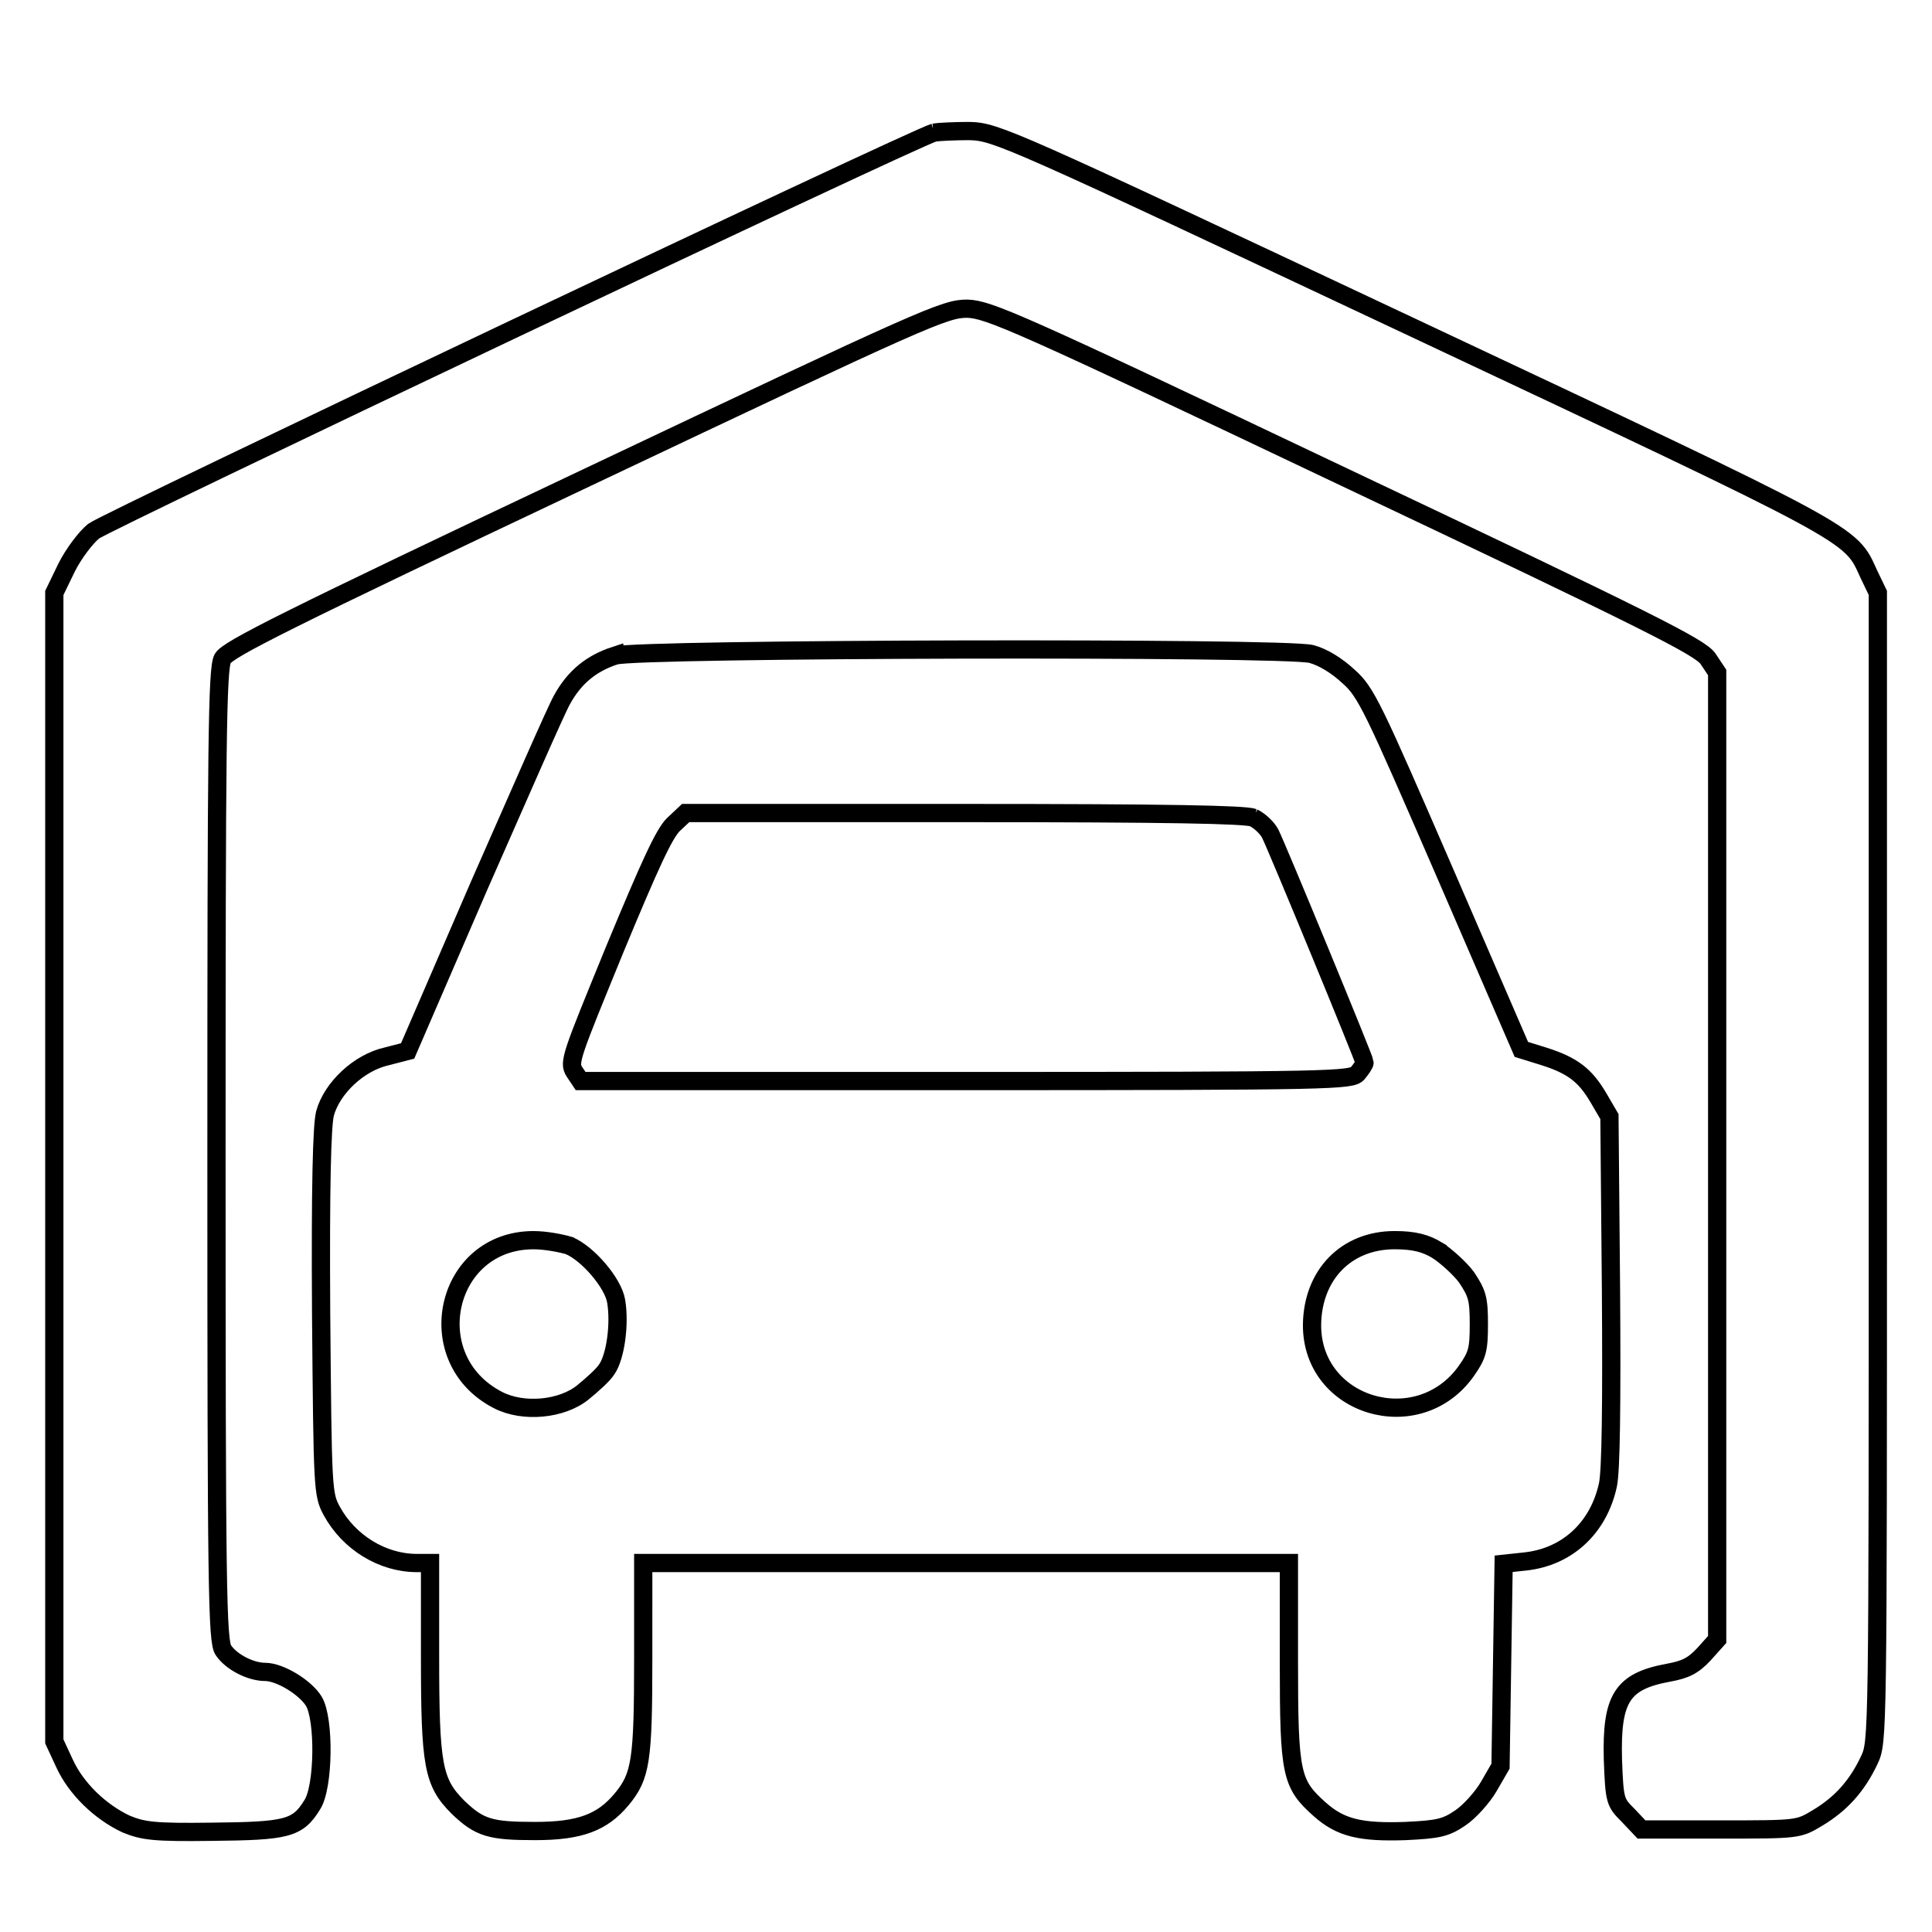 <?xml version="1.0" encoding="UTF-8" standalone="no"?>
<!-- Svg Vector Icons : http://www.onlinewebfonts.com/icon -->

<svg
   version="1.1"
   x="0px"
   y="0px"
   viewBox="0 0 300 300"
   enable-background="new 0 0 256 256"
   xml:space="preserve"
   id="svg14"
   sodipodi:docname="garage-300-c.svg"
   width="300"
   height="300"
   inkscape:export-filename="C:\Users\Serge\Downloads\garage1024.png"
   inkscape:export-xdpi="96"
   inkscape:export-ydpi="96"
   inkscape:version="1.1.1 (3bf5ae0d25, 2021-09-20)"
   xmlns:inkscape="http://www.inkscape.org/namespaces/inkscape"
   xmlns:sodipodi="http://sodipodi.sourceforge.net/DTD/sodipodi-0.dtd"
   xmlns="http://www.w3.org/2000/svg"
   xmlns:svg="http://www.w3.org/2000/svg"><defs
   id="defs18" /><sodipodi:namedview
   id="namedview16"
   pagecolor="#ffffff"
   bordercolor="#666666"
   borderopacity="1.0"
   inkscape:pageshadow="2"
   inkscape:pageopacity="0.0"
   inkscape:pagecheckerboard="0"
   showgrid="false"
   inkscape:zoom="0.82910156"
   inkscape:cx="512"
   inkscape:cy="512"
   inkscape:window-width="1796"
   inkscape:window-height="1057"
   inkscape:window-x="1912"
   inkscape:window-y="-8"
   inkscape:window-maximized="1"
   inkscape:current-layer="g8" />
<g
   id="g12"><g
     id="g10"><g
       id="g8"
       style="fill:#000000"
       inkscape:export-filename="C:\Users\Serge\Downloads\garage1024-bl.png"
       inkscape:export-xdpi="96"
       inkscape:export-ydpi="96"
       transform="matrix(4.234,0,0,4.234,-28.719,-31.349)"><path
         fill="#000000"
         d="M 41.038,12.267 C 40.245,12.494 10.701,26.515 10.219,26.883 9.936,27.11 9.483,27.705 9.228,28.215 L 8.775,29.149 v 21.046 21.074 l 0.368,0.793 c 0.425,0.935 1.303,1.785 2.266,2.238 0.623,0.255 1.02,0.312 3.144,0.283 2.748,-0.028 3.144,-0.113 3.682,-0.991 0.425,-0.651 0.453,-3.144 0.057,-3.796 -0.312,-0.51 -1.246,-1.076 -1.785,-1.076 -0.538,0 -1.246,-0.368 -1.53,-0.793 -0.227,-0.312 -0.255,-2.266 -0.255,-18.157 0,-15.154 0.028,-17.845 0.227,-18.214 0.198,-0.34 2.209,-1.36 13.341,-6.628 12.492,-5.92 13.143,-6.203 13.965,-6.203 0.793,0.028 1.785,0.453 13.823,6.175 11.245,5.325 13.03,6.232 13.341,6.657 l 0.34,0.51 v 17.732 17.732 l -0.482,0.538 c -0.397,0.425 -0.68,0.567 -1.303,0.68 -1.7,0.312 -2.096,0.935 -2.039,3.172 0.057,1.558 0.085,1.586 0.567,2.068 l 0.482,0.51 h 2.889 c 2.861,0 2.861,0 3.569,-0.425 0.85,-0.51 1.445,-1.161 1.898,-2.124 0.312,-0.68 0.312,-0.708 0.312,-21.754 V 29.149 l -0.34,-0.708 c -0.68,-1.501 -0.368,-1.331 -16.741,-9.036 -14.814,-6.968 -15.239,-7.166 -16.231,-7.195 -0.538,0 -1.133,0.028 -1.303,0.057 z"
         id="path4"
         style="fill:none;stroke:#000000;stroke-width:0.669;stroke-miterlimit:4;stroke-dasharray:none;stroke-opacity:1" /><path
         fill="#000000"
         d="m 29.352,31.444 c -0.878,0.283 -1.501,0.793 -1.954,1.615 -0.227,0.397 -1.558,3.456 -3.031,6.798 l -2.634,6.09 -0.765,0.198 c -1.02,0.227 -2.011,1.161 -2.266,2.096 -0.113,0.453 -0.17,2.663 -0.142,7.308 0.057,6.515 0.057,6.657 0.397,7.28 0.623,1.133 1.841,1.898 3.116,1.898 h 0.482 v 3.427 c 0,3.994 0.113,4.617 1.02,5.524 0.793,0.765 1.19,0.878 2.833,0.878 1.643,0 2.464,-0.312 3.172,-1.161 0.708,-0.85 0.793,-1.416 0.793,-5.184 V 64.727 h 11.84 11.84 v 3.654 c 0,4.107 0.085,4.447 1.133,5.382 0.765,0.68 1.501,0.85 3.144,0.793 1.19,-0.057 1.473,-0.113 2.011,-0.482 0.34,-0.227 0.821,-0.765 1.048,-1.161 l 0.425,-0.736 0.057,-3.711 0.057,-3.711 0.793,-0.085 c 1.558,-0.17 2.691,-1.246 3.031,-2.804 0.113,-0.51 0.142,-2.974 0.113,-7.138 l -0.057,-6.373 -0.397,-0.68 C 64.929,46.853 64.476,46.485 63.4,46.145 L 62.578,45.89 59.746,39.347 c -2.606,-6.005 -2.861,-6.572 -3.512,-7.138 -0.425,-0.397 -0.935,-0.708 -1.36,-0.821 -1.02,-0.255 -24.644,-0.198 -25.522,0.057 z m 23.397,5.948 c 0.227,0.113 0.51,0.368 0.623,0.595 0.255,0.51 3.456,8.271 3.456,8.384 0,0.057 -0.113,0.227 -0.255,0.397 -0.227,0.255 -0.878,0.283 -14.361,0.283 h -14.135 l -0.227,-0.34 c -0.227,-0.34 -0.113,-0.595 1.473,-4.475 1.303,-3.144 1.813,-4.249 2.153,-4.589 l 0.453,-0.425 h 10.226 c 7.563,0 10.282,0.057 10.594,0.17 z m -25.097,15.693 c 0.68,0.283 1.615,1.36 1.728,2.039 0.142,0.85 -0.028,2.039 -0.34,2.493 -0.142,0.227 -0.567,0.595 -0.878,0.85 -0.765,0.623 -2.181,0.765 -3.116,0.283 -2.918,-1.501 -1.954,-5.863 1.303,-5.863 0.453,0 1.02,0.113 1.303,0.198 z m 31.838,0.17 c 0.312,0.198 0.821,0.651 1.076,0.991 0.397,0.595 0.453,0.793 0.453,1.728 0,0.935 -0.057,1.133 -0.453,1.7 -1.756,2.493 -5.694,1.331 -5.665,-1.7 0.028,-1.813 1.246,-3.088 3.031,-3.088 0.708,0 1.133,0.113 1.558,0.368 z"
         id="path6"
         style="fill:none;stroke:#000000;stroke-width:0.669;stroke-miterlimit:4;stroke-dasharray:none;stroke-opacity:1" /></g></g></g>
</svg>
